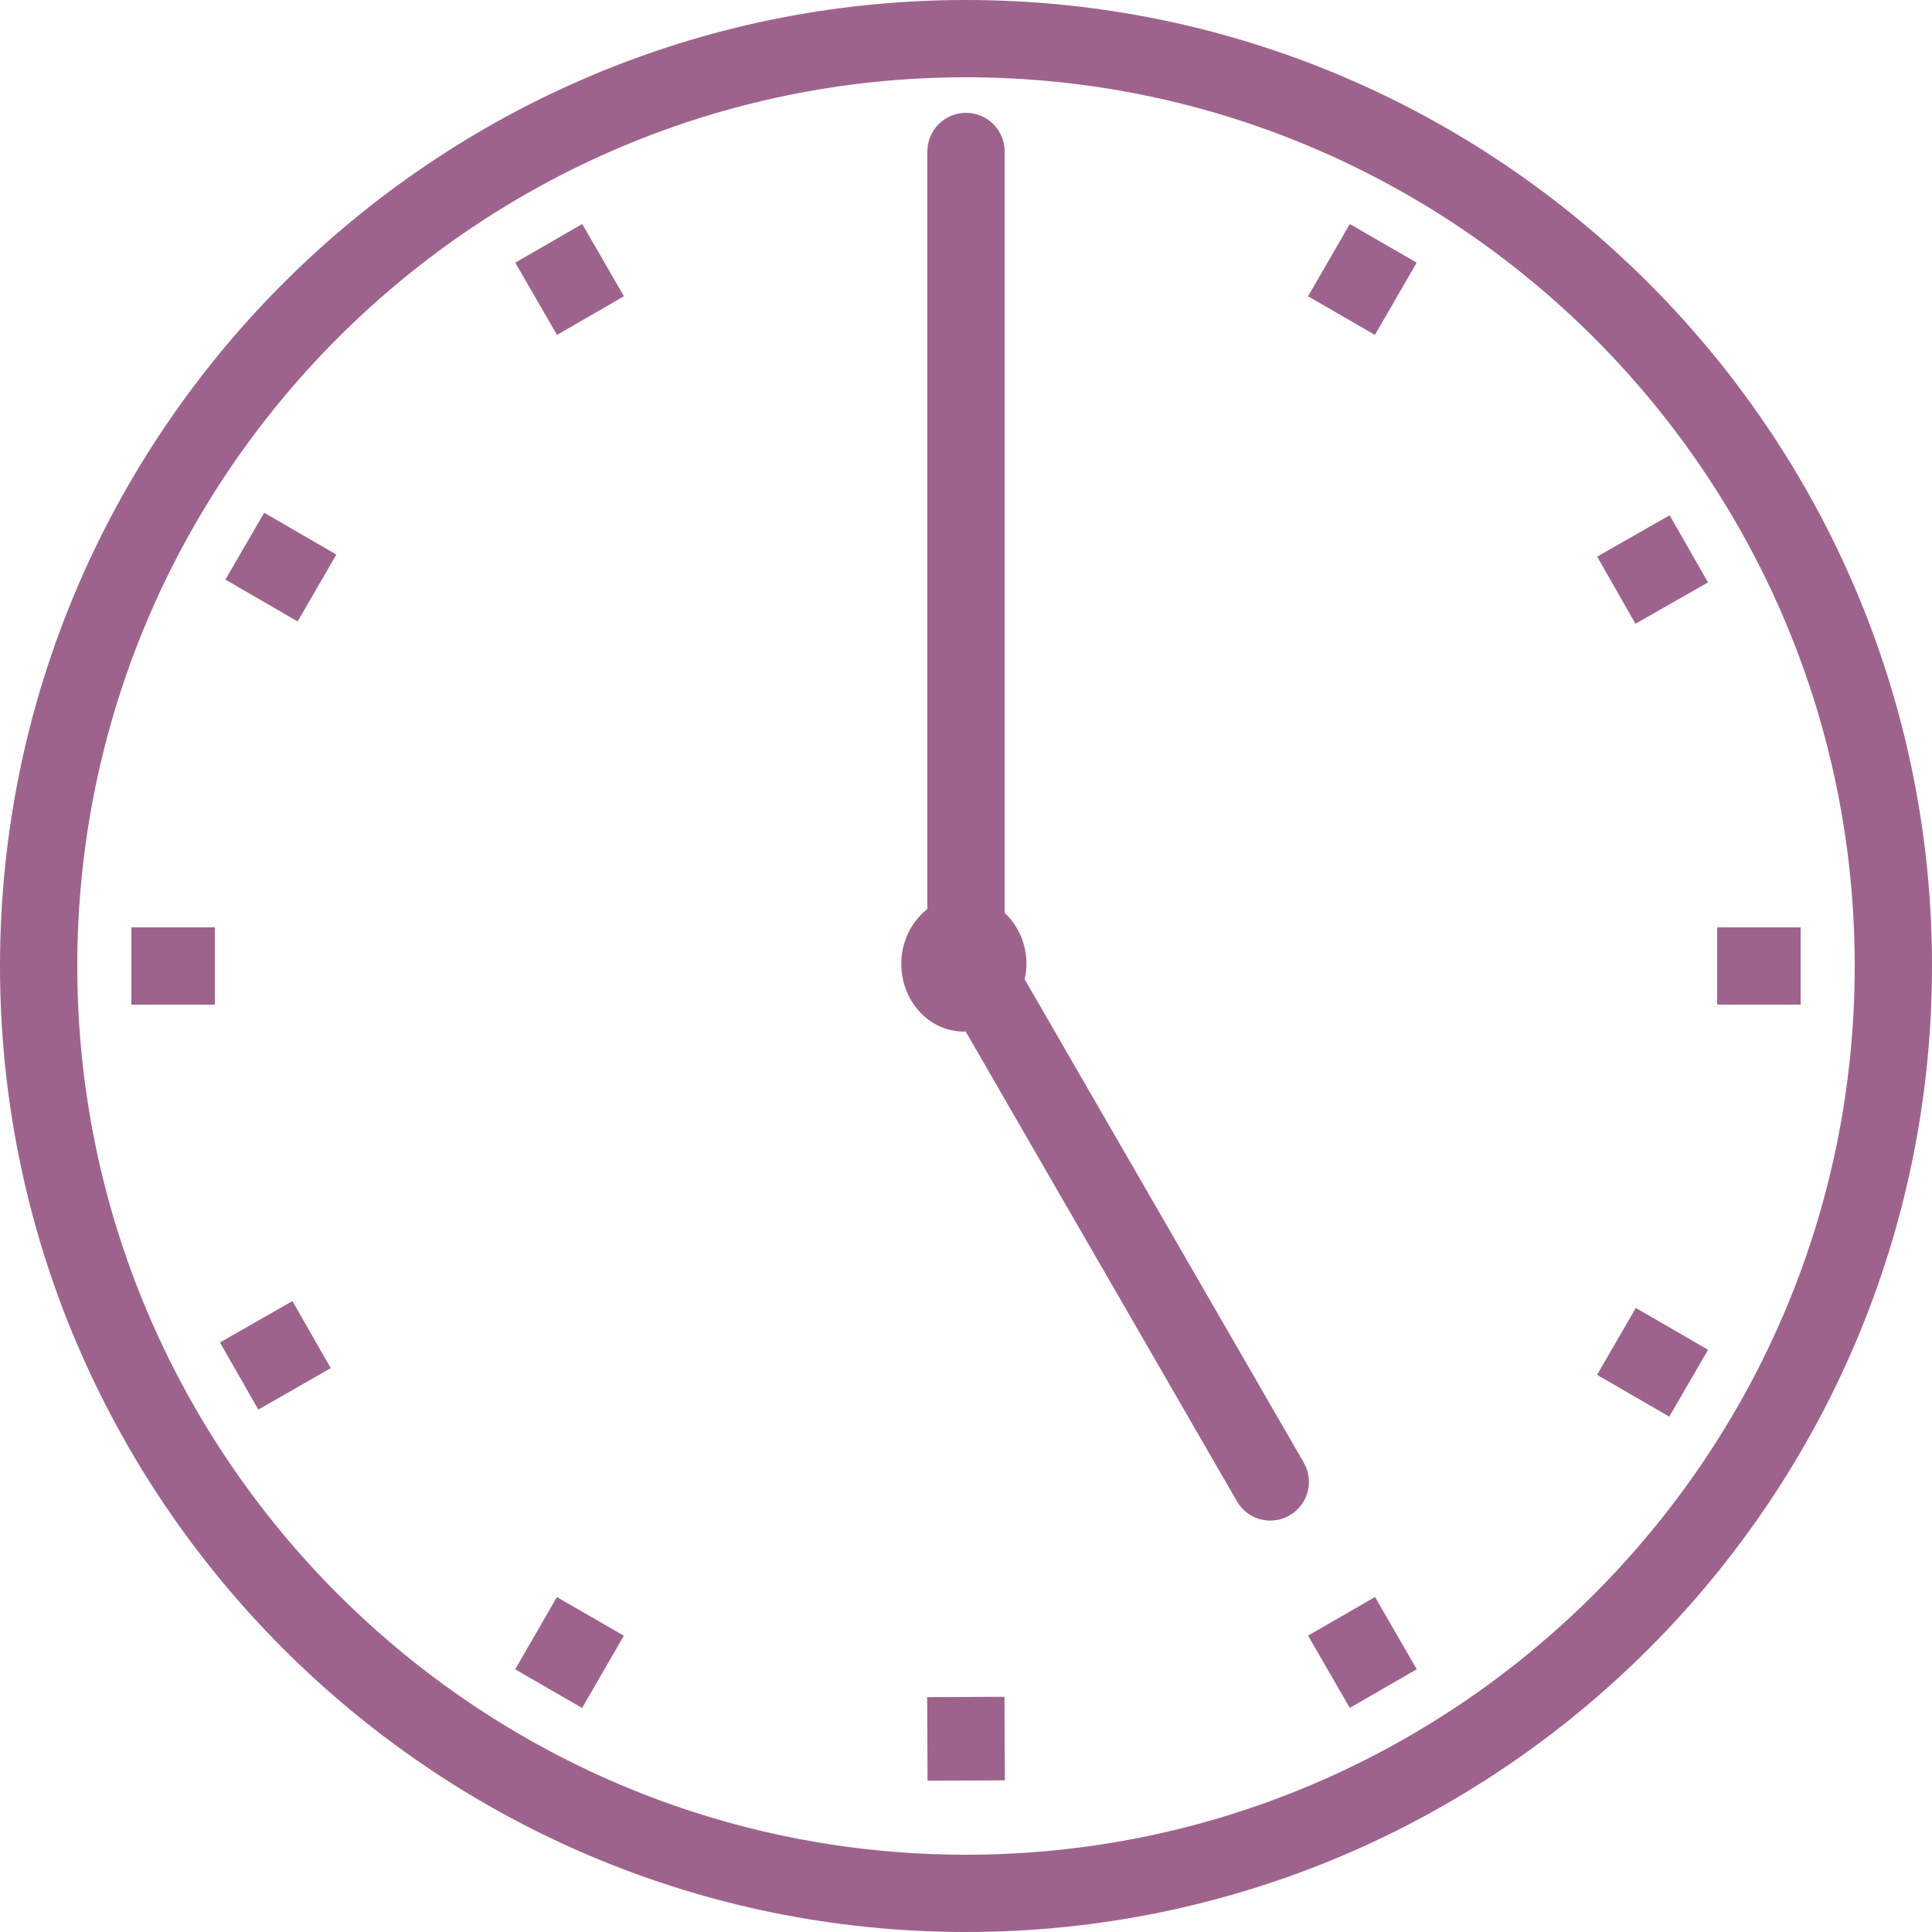 <svg width="20" height="20" viewBox="0 0 20 20" fill="none" xmlns="http://www.w3.org/2000/svg">
<path d="M10 20C4.486 20 0 15.514 0 10C0 4.486 4.486 0 10 0C15.514 0 20 4.486 20 10C20 15.514 15.514 20 10 20ZM10 0.8C4.927 0.8 0.8 4.927 0.8 10C0.8 15.073 4.927 19.2 10 19.2C15.073 19.2 19.2 15.073 19.2 10C19.2 4.927 15.073 0.8 10 0.8Z" fill="#9E638D"/>
<path d="M17.681 6.029L17.284 5.334L16.534 5.762L16.93 6.457L17.681 6.029Z" fill="#9E638D"/>
<path d="M18.64 9.6H17.776V10.4H18.64V9.6Z" fill="#9E638D"/>
<path d="M10.402 18.43L10.398 17.565L9.598 17.569L9.602 18.434L10.402 18.43Z" fill="#9E638D"/>
<path d="M6.458 16.933L5.765 16.533L5.333 17.281L6.026 17.681L6.458 16.933Z" fill="#9E638D"/>
<path d="M17.682 13.973L16.934 13.54L16.533 14.232L17.28 14.665L17.682 13.973Z" fill="#9E638D"/>
<path d="M14.666 17.28L14.234 16.532L13.541 16.932L13.973 17.68L14.666 17.28Z" fill="#9E638D"/>
<path d="M14.665 2.719L13.973 2.319L13.541 3.067L14.233 3.467L14.665 2.719Z" fill="#9E638D"/>
<path d="M3.424 14.163L3.027 13.469L2.277 13.897L2.674 14.592L3.424 14.163Z" fill="#9E638D"/>
<path d="M2.224 9.6H1.36V10.4H2.224V9.6Z" fill="#9E638D"/>
<path d="M3.482 5.741L2.735 5.308L2.333 6L3.081 6.433L3.482 5.741Z" fill="#9E638D"/>
<path d="M6.459 3.067L6.027 2.319L5.334 2.719L5.766 3.467L6.459 3.067Z" fill="#9E638D"/>
<path d="M13.496 15.14L10.607 10.137C10.619 10.085 10.626 10.033 10.626 9.978C10.626 9.766 10.537 9.578 10.4 9.45V1.568C10.4 1.347 10.221 1.168 10 1.168C9.779 1.168 9.6 1.347 9.6 1.568V9.41C9.437 9.538 9.33 9.744 9.33 9.978C9.33 10.365 9.62 10.679 9.978 10.679C9.984 10.679 9.99 10.678 9.996 10.677L12.804 15.54C12.877 15.669 13.012 15.741 13.15 15.741C13.218 15.741 13.287 15.723 13.35 15.687C13.541 15.576 13.607 15.332 13.496 15.14Z" fill="#9E638D"/>
</svg>
